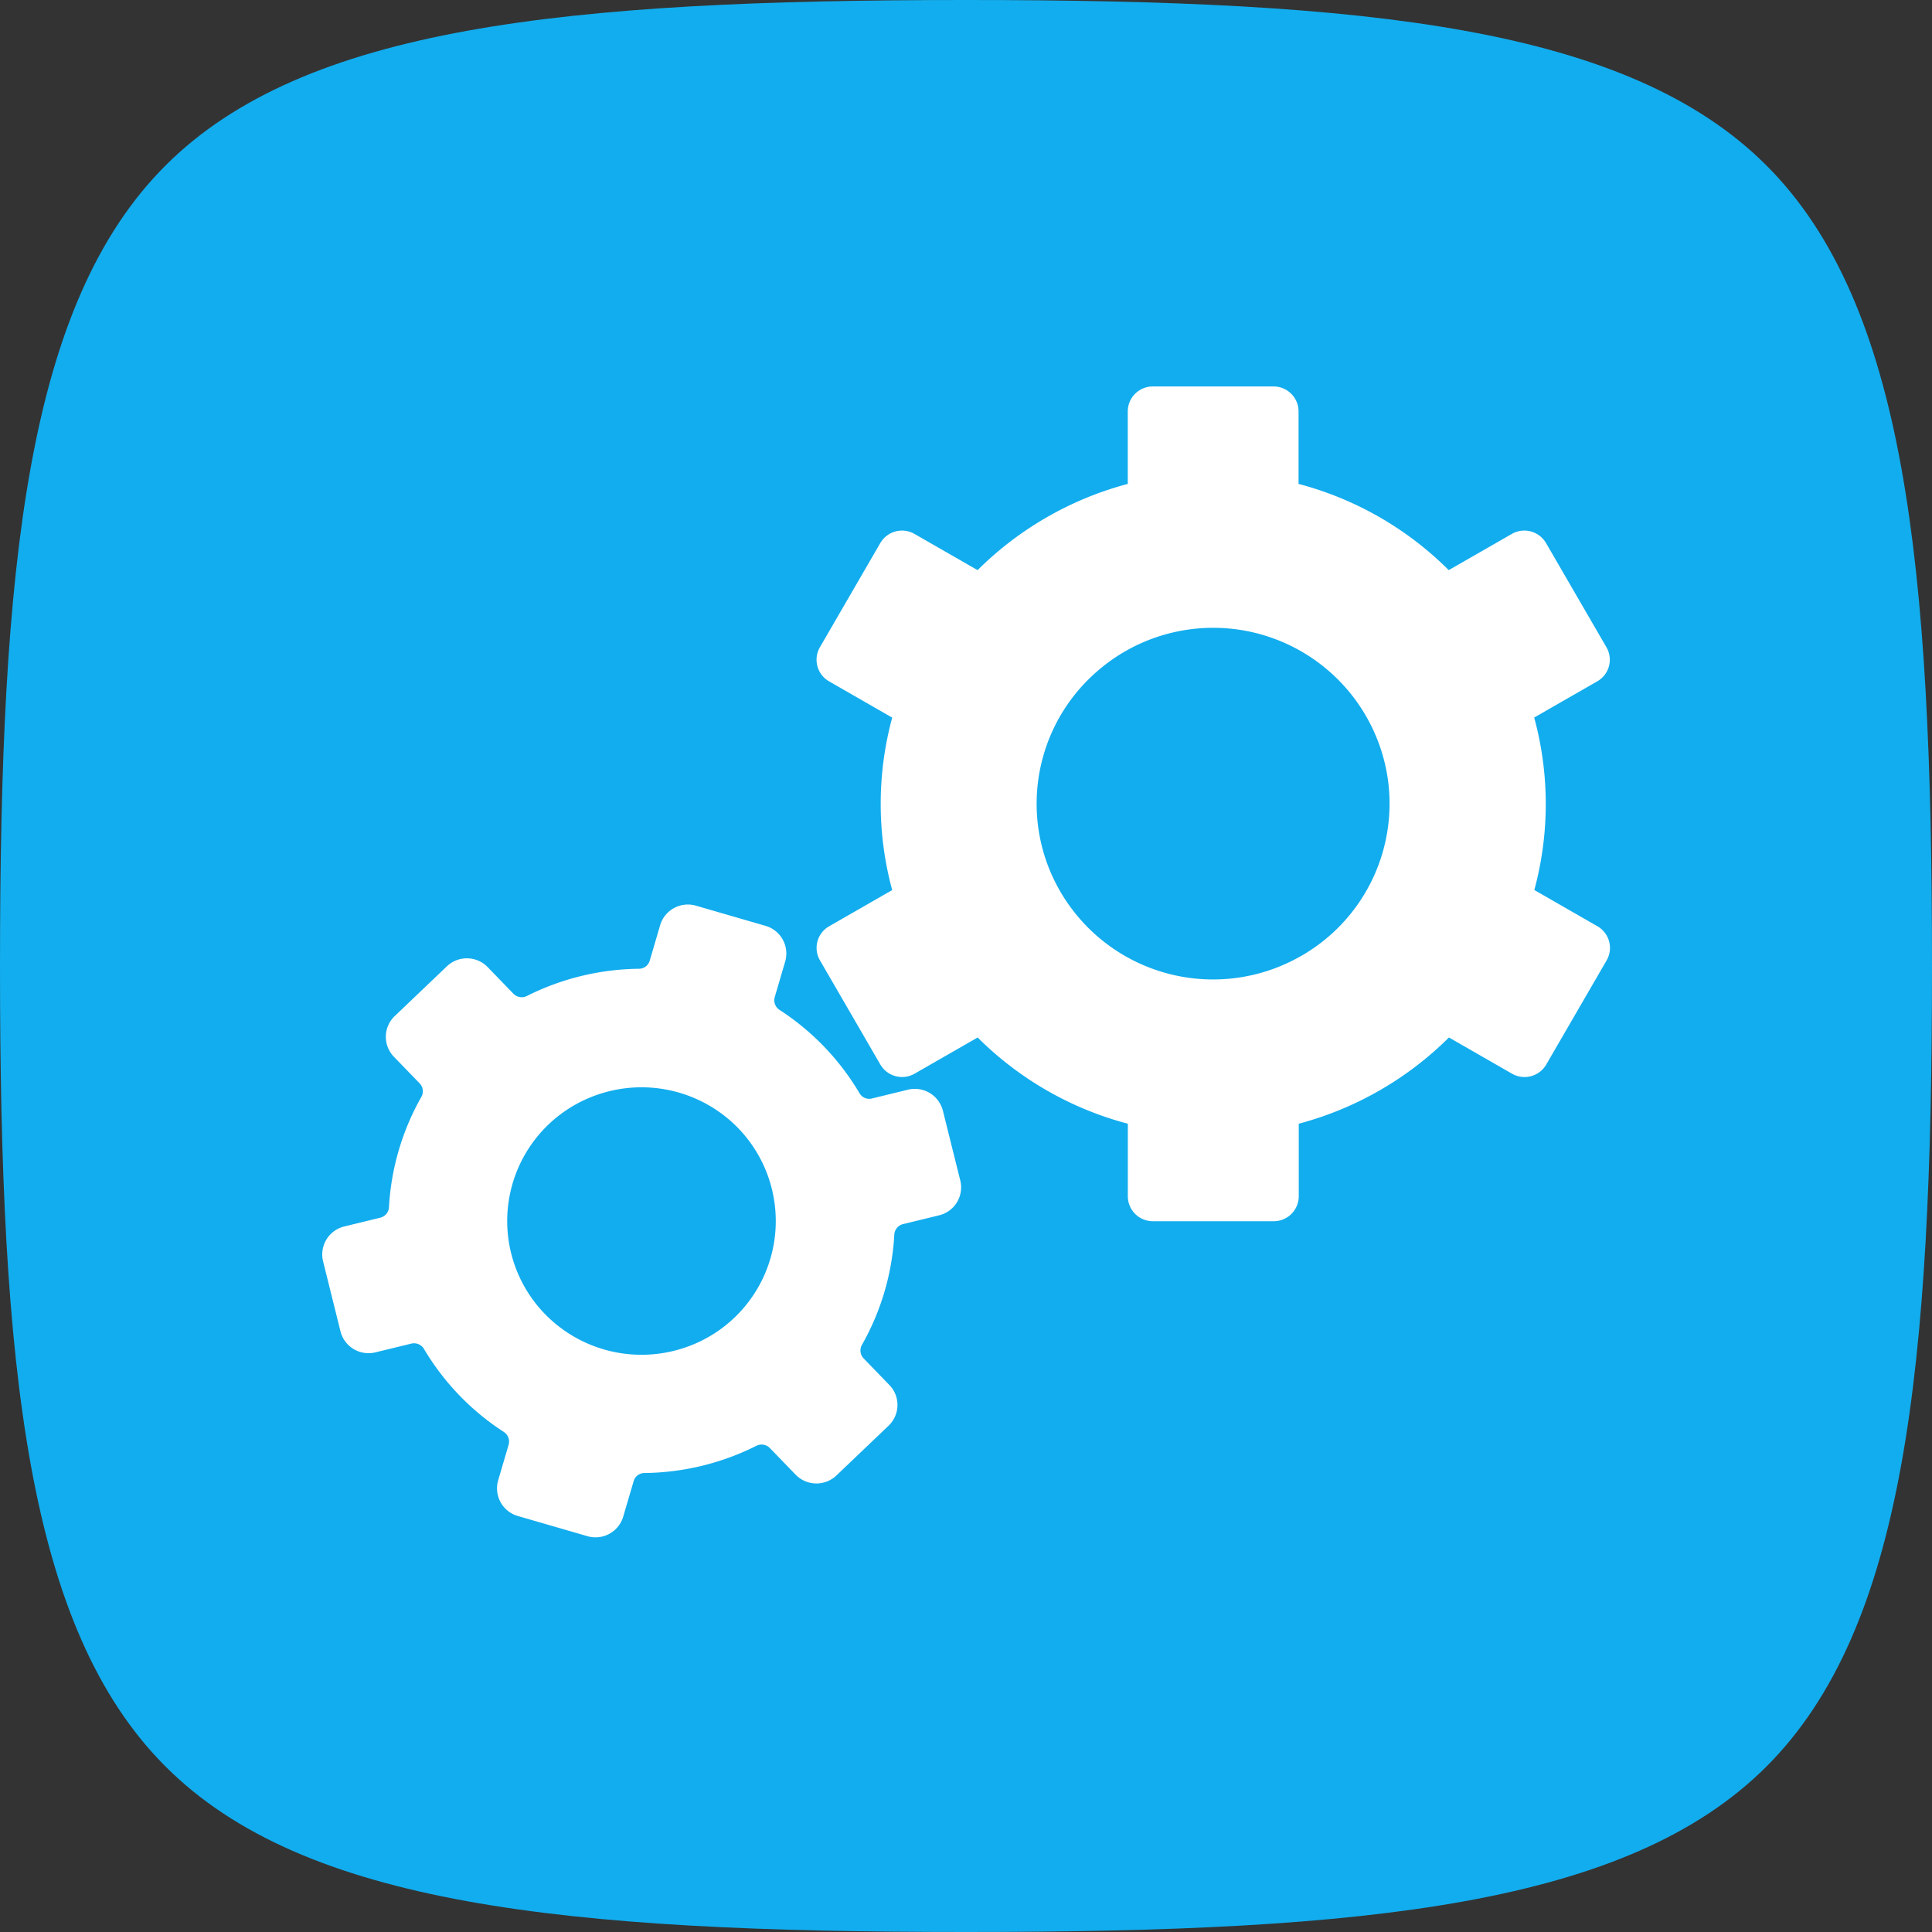 <svg id="Group_969" data-name="Group 969" xmlns="http://www.w3.org/2000/svg" xmlns:xlink="http://www.w3.org/1999/xlink" width="30" height="30" viewBox="0 0 30 30">
  <rect x="0" y="0" width="30" height="30" fill="#333333" stroke="none"/>
  <defs>
    <clipPath id="clip-path">
      <rect id="Retângulo_698" data-name="Retângulo 698" width="20" height="17.872" fill="#fff"/>
    </clipPath>
  </defs>
  <path id="Caminho_1098" data-name="Caminho 1098" d="M15,30c-6.245,0-10.281-.42-12.43-2.57S0,21.245,0,15,.42,4.719,2.57,2.57,8.755,0,15,0,25.281.42,27.43,2.57,30,8.755,30,15s-.42,10.281-2.57,12.43S21.245,30,15,30Z" fill="#12adee"/>
  <g id="Grupo_1668" data-name="Grupo 1668" transform="translate(5 6)" clip-path="url(#clip-path)">
    <path id="Caminho_1099" data-name="Caminho 1099" d="M36.5,17.141l.979-.562a.386.386,0,0,0,.143-.529l-.938-1.618a.39.39,0,0,0-.532-.142l-.979.562a5.163,5.163,0,0,0-2.332-1.339V12.386A.388.388,0,0,0,32.454,12H30.578a.388.388,0,0,0-.389.387v1.126a5.2,5.2,0,0,0-2.332,1.339l-.979-.562a.39.39,0,0,0-.532.142l-.938,1.618a.387.387,0,0,0,.143.529l.98.563a5.11,5.11,0,0,0,0,2.678l-.979.562a.386.386,0,0,0-.143.529l.938,1.618a.391.391,0,0,0,.532.142l.979-.562a5.163,5.163,0,0,0,2.332,1.339v1.127a.388.388,0,0,0,.389.387h1.876a.388.388,0,0,0,.389-.387V23.448a5.2,5.2,0,0,0,2.332-1.339l.979.562a.39.39,0,0,0,.532-.142l.938-1.618a.387.387,0,0,0-.143-.529l-.98-.563A5.11,5.11,0,0,0,36.5,17.141Zm-3.616,3.7a2.743,2.743,0,0,1-3.965-1.485,2.719,2.719,0,0,1,.788-2.927,2.74,2.74,0,0,1,4.524,1.695,2.725,2.725,0,0,1-1.348,2.718Z" transform="translate(-17.677 -11.999)" fill="#fff"/>
    <path id="Caminho_1100" data-name="Caminho 1100" d="M19.02,33.058l.558-.136a.447.447,0,0,0,.339-.367.444.444,0,0,0-.008-.175L19.64,31.3a.449.449,0,0,0-.544-.329l-.558.136a.174.174,0,0,1-.192-.079A3.917,3.917,0,0,0,17.1,29.73a.178.178,0,0,1-.071-.2l.161-.548a.447.447,0,0,0-.307-.556l-1.076-.312a.45.45,0,0,0-.478.149.446.446,0,0,0-.081.156l-.161.548a.174.174,0,0,1-.164.126,3.968,3.968,0,0,0-1.75.426.18.18,0,0,1-.2-.036l-.4-.413a.45.45,0,0,0-.637-.014l-.807.77a.445.445,0,0,0-.014.634l.4.413a.178.178,0,0,1,.028.206,3.9,3.9,0,0,0-.505,1.72.179.179,0,0,1-.134.159l-.558.136a.447.447,0,0,0-.339.367.444.444,0,0,0,.008.175l.269,1.083a.448.448,0,0,0,.369.338.451.451,0,0,0,.176-.008l.558-.136a.18.18,0,0,1,.192.079,3.918,3.918,0,0,0,1.245,1.295.178.178,0,0,1,.071.2l-.161.548a.447.447,0,0,0,.307.556l1.076.312a.449.449,0,0,0,.478-.149.445.445,0,0,0,.081-.156l.161-.548A.174.174,0,0,1,15,36.923a3.968,3.968,0,0,0,1.75-.426.18.18,0,0,1,.2.036l.4.413a.45.45,0,0,0,.637.014l.807-.77a.445.445,0,0,0,.014-.634l-.4-.413a.178.178,0,0,1-.028-.206,3.9,3.9,0,0,0,.505-1.719.179.179,0,0,1,.134-.16Zm-3.435,1.933a2.092,2.092,0,0,1-2.268-.7,2.073,2.073,0,0,1,.792-3.177,2.094,2.094,0,0,1,2.334.436,2.074,2.074,0,0,1-.858,3.441Z" transform="translate(-9.998 -20.05)" fill="#fff"/>
  </g>
</svg>
